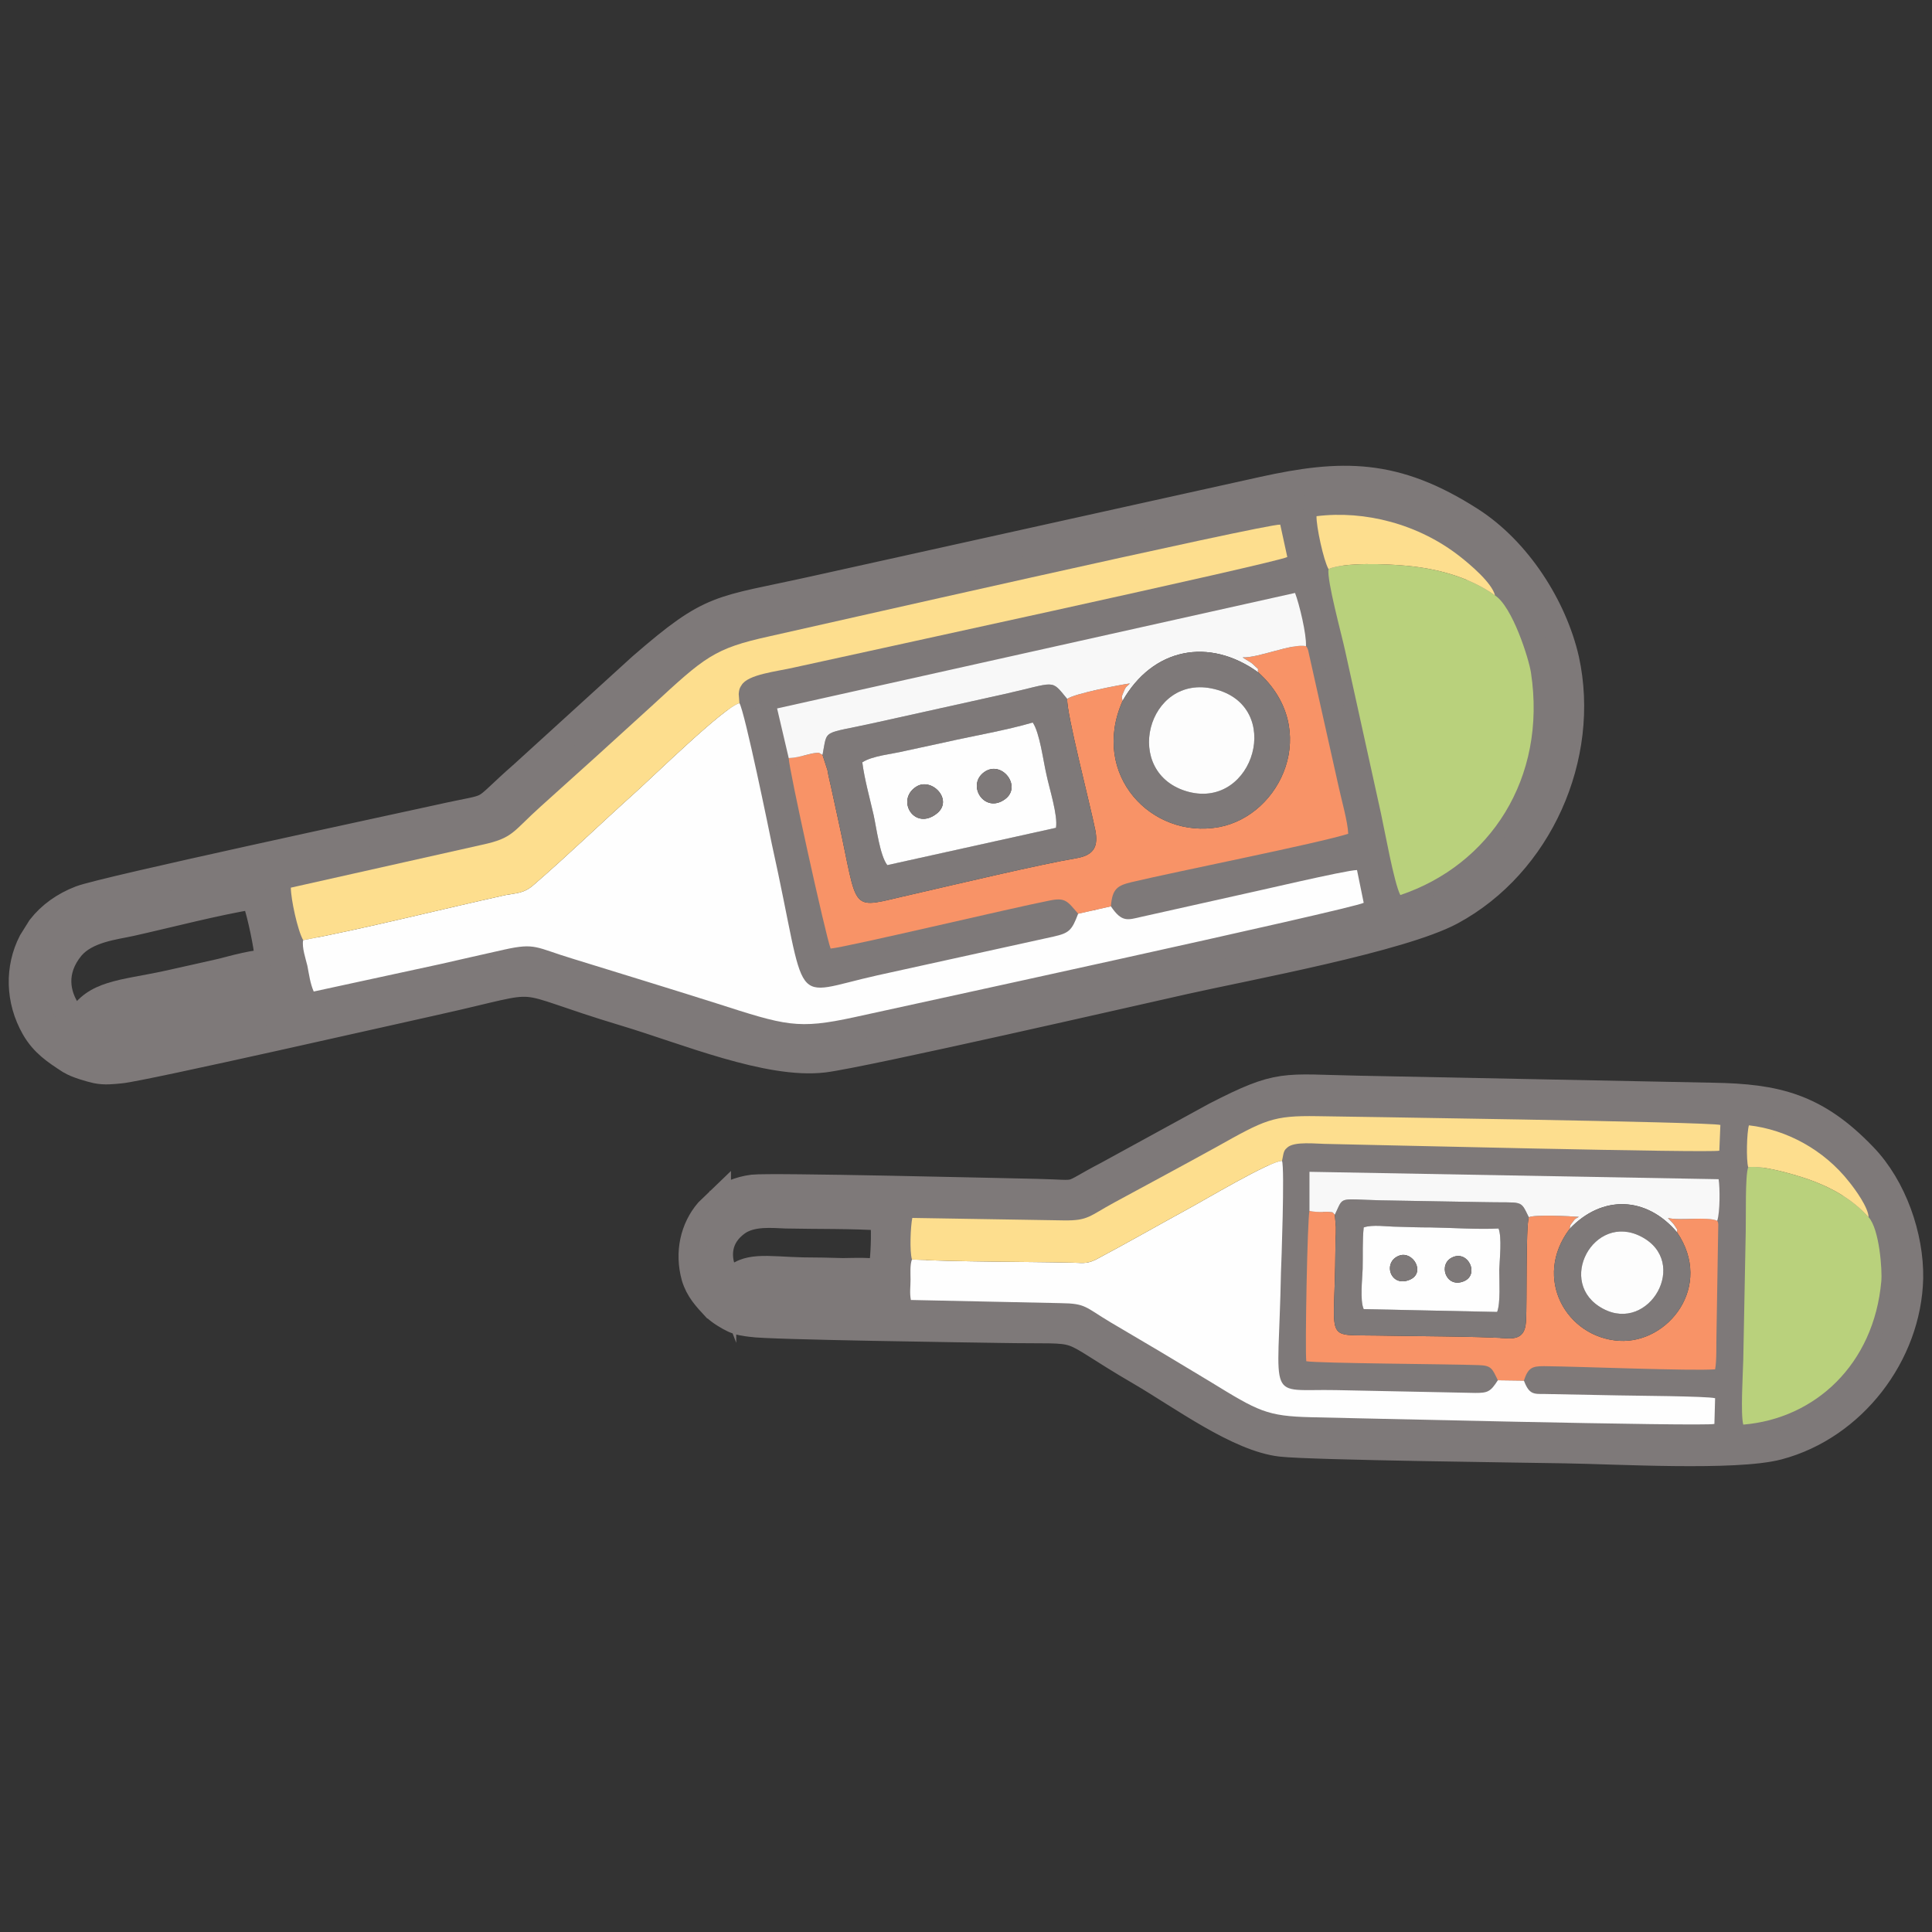 <?xml version="1.0" encoding="UTF-8"?>
<!DOCTYPE svg PUBLIC "-//W3C//DTD SVG 1.1//EN" "http://www.w3.org/Graphics/SVG/1.1/DTD/svg11.dtd">
<!-- Creator: CorelDRAW -->
<svg xmlns="http://www.w3.org/2000/svg" xml:space="preserve" width="300px" height="300px" version="1.1" style="shape-rendering:geometricPrecision; text-rendering:geometricPrecision; image-rendering:optimizeQuality; fill-rule:evenodd; clip-rule:evenodd"
viewBox="0 0 54.87 54.87"
 xmlns:xlink="http://www.w3.org/1999/xlink"
 xmlns:xodm="http://www.corel.com/coreldraw/odm/2003">
 <rect x="0" y="0" width="54.87" height="54.87" fill="#333333" stroke="none"/>
 <defs>
  <style type="text/css">
   <![CDATA[
    .str0 {stroke:#7E7979;stroke-width:0.76;stroke-miterlimit:22.926}
    .fil7 {fill:none}
    .fil1 {fill:#FEFEFE}
    .fil0 {fill:#7E7979}
    .fil3 {fill:#B9D17C}
    .fil4 {fill:#F89367}
    .fil5 {fill:#F8F8F8}
    .fil2 {fill:#FDDE8E}
    .fil6 {fill:#FDFDFD}
   ]]>
  </style>
 </defs>
 <g id="Слой_x0020_1">
  <path class="fil0 str0" d="M1.94 28.75c0.69,1.09 2.37,0.44 2.98,0.31 0.99,-0.22 1.99,-0.41 2.95,-0.66l-0.28 -1.39c-0.04,-0.33 -0.24,-1.3 -0.38,-1.57 -1.14,0.19 -2.34,0.51 -3.5,0.77 -0.45,0.1 -1.26,0.18 -1.69,0.69 -0.55,0.67 -0.42,1.36 -0.08,1.85zm-0.79 -2.4l-0.25 0.4c-0.38,0.74 -0.37,1.65 0.08,2.44 0.26,0.45 0.6,0.67 1,0.93l0.02 0.01c0.17,0.11 0.56,0.22 0.74,0.26 0.24,0.05 0.46,0.02 0.68,0 0.6,-0.05 8.16,-1.77 8.94,-1.94 3.38,-0.75 1.91,-0.73 5.41,0.32 1.7,0.51 4.06,1.5 5.63,1.31 1.13,-0.14 8.94,-1.93 10.24,-2.22 1.78,-0.4 6.15,-1.2 7.58,-1.97 2.5,-1.35 3.85,-4.41 3.25,-7.16 -0.34,-1.49 -1.36,-3.1 -2.71,-3.96 -2.14,-1.37 -3.65,-1.35 -5.91,-0.85l-12.73 2.82c-2.74,0.61 -2.87,0.42 -4.91,2.19l-3.35 3.05c-1.37,1.2 -0.66,0.86 -2.39,1.25 -1.27,0.28 -9.53,2.05 -10.18,2.3 -0.47,0.18 -0.86,0.46 -1.14,0.82zm30.4 -0.61c0.04,-0.5 0.18,-0.59 0.6,-0.69 1.31,-0.31 5.29,-1.1 6.14,-1.37 -0.01,-0.33 -0.19,-0.96 -0.27,-1.33l-0.87 -3.89c-0.05,-0.11 0,-0.03 -0.06,-0.11 0.02,-0.33 -0.19,-1.2 -0.31,-1.51l-14.71 3.28 0.33 1.41c0,0.29 1.05,5.05 1.19,5.41 0.46,-0.04 5.17,-1.16 6.2,-1.36 0.47,-0.1 0.52,0.01 0.83,0.37 -0.18,0.48 -0.26,0.55 -0.7,0.65l-5 1.1c-2.56,0.57 -1.94,1.05 -3,-3.73 -0.05,-0.25 -0.77,-3.77 -0.92,-4l-0.02 -0.26c0.01,-0.09 0.01,-0.15 0.08,-0.25 0.18,-0.31 1.01,-0.39 1.48,-0.5 1.35,-0.3 13.69,-2.97 14.02,-3.14l-0.2 -0.92c-0.36,-0.04 -13.77,3.01 -14.5,3.17 -1.59,0.35 -1.83,0.58 -3.35,1.98 -1.06,0.97 -2.1,1.91 -3.16,2.86 -0.79,0.71 -0.77,0.89 -1.65,1.08l-5.44 1.22c0,0.32 0.19,1.21 0.35,1.49 -0.04,0.21 0.07,0.52 0.12,0.73 0.05,0.26 0.08,0.5 0.18,0.73l3.6 -0.78c0.62,-0.14 1.18,-0.27 1.81,-0.41 0.9,-0.2 0.89,-0.06 1.95,0.26 1.36,0.42 2.7,0.83 4.06,1.26 1.99,0.64 2.32,0.75 3.93,0.4 0.72,-0.16 14.18,-3.08 14.47,-3.25l-0.19 -0.93c-0.31,0 -2.96,0.63 -3.49,0.74l-2.64 0.59c-0.39,0.09 -0.55,0.16 -0.86,-0.3zm10.91 -8.83c-0.09,-0.36 -0.71,-0.88 -0.99,-1.1 -1.18,-0.93 -2.71,-1.32 -4.08,-1.15 -0.01,0.28 0.2,1.26 0.34,1.5 -0.05,0.32 0.37,1.85 0.47,2.31l1.02 4.63c0.11,0.5 0.37,1.97 0.55,2.32 2.53,-0.85 4.17,-3.3 3.71,-6.32 -0.06,-0.39 -0.52,-1.86 -1.02,-2.19z"/>
  <path class="fil1" d="M8.61 26.7c1.63,-0.3 3.98,-0.89 5.75,-1.28 0.31,-0.06 0.52,-0.04 0.81,-0.3 0.96,-0.83 1.9,-1.74 2.87,-2.61 0.47,-0.42 2.55,-2.45 2.96,-2.54 0.15,0.23 0.87,3.75 0.92,4 1.06,4.78 0.44,4.3 3,3.73l5 -1.1c0.44,-0.1 0.52,-0.17 0.7,-0.65l0.93 -0.21c0.31,0.46 0.47,0.39 0.86,0.3l2.64 -0.59c0.53,-0.11 3.18,-0.74 3.49,-0.74l0.19 0.93c-0.29,0.17 -13.75,3.09 -14.47,3.25 -1.61,0.35 -1.94,0.24 -3.93,-0.4 -1.36,-0.43 -2.7,-0.84 -4.06,-1.26 -1.06,-0.32 -1.05,-0.46 -1.95,-0.26 -0.63,0.14 -1.19,0.27 -1.81,0.41l-3.6 0.78c-0.1,-0.23 -0.13,-0.47 -0.18,-0.73 -0.05,-0.21 -0.16,-0.52 -0.12,-0.73z"/>
  <path class="fil2" d="M21 19.97c-0.41,0.09 -2.49,2.12 -2.96,2.54 -0.97,0.87 -1.91,1.78 -2.87,2.61 -0.29,0.26 -0.5,0.24 -0.81,0.3 -1.77,0.39 -4.12,0.98 -5.75,1.28 -0.16,-0.28 -0.35,-1.17 -0.35,-1.49l5.44 -1.22c0.88,-0.19 0.86,-0.37 1.65,-1.08 1.06,-0.95 2.1,-1.89 3.16,-2.86 1.52,-1.4 1.76,-1.63 3.35,-1.98 0.73,-0.16 14.14,-3.21 14.5,-3.17l0.2 0.92c-0.33,0.17 -12.67,2.84 -14.02,3.14 -0.47,0.11 -1.3,0.19 -1.48,0.5 -0.07,0.1 -0.07,0.16 -0.08,0.25l0.02 0.26z"/>
  <path class="fil3" d="M37.73 16.16c0.46,-0.19 1.6,-0.15 2.24,-0.09 0.82,0.08 1.73,0.3 2.49,0.84 0.5,0.33 0.96,1.8 1.02,2.19 0.46,3.02 -1.18,5.47 -3.71,6.32 -0.18,-0.35 -0.44,-1.82 -0.55,-2.32l-1.02 -4.63c-0.1,-0.46 -0.52,-1.99 -0.47,-2.31z"/>
  <path class="fil4" d="M31.55 25.74l-0.93 0.21c-0.31,-0.36 -0.36,-0.47 -0.83,-0.37 -1.03,0.2 -5.74,1.32 -6.2,1.36 -0.14,-0.36 -1.19,-5.12 -1.19,-5.41 0.2,-0.01 0.3,-0.04 0.5,-0.09 0.05,-0.01 0.19,-0.05 0.23,-0.05 0.16,-0.01 0.07,-0.04 0.23,0.05l0.14 0.43c0.03,0.18 0.06,0.29 0.1,0.47 0.07,0.33 0.13,0.59 0.2,0.92 0.61,2.76 0.27,2.55 2.11,2.14 1.18,-0.27 3.61,-0.85 4.68,-1.03 0.49,-0.09 0.6,-0.34 0.52,-0.78 -0.13,-0.66 -0.83,-3.36 -0.8,-3.74 0.19,-0.15 1.49,-0.4 1.78,-0.44 -0.09,0.1 -0.11,0.07 -0.17,0.22 -0.08,0.19 -0.06,0.14 -0.04,0.28 -0.92,2.09 0.82,3.93 2.74,3.58 1.77,-0.33 2.9,-2.78 1.12,-4.39 -0.07,-0.19 0.13,0.04 -0.16,-0.24 -0.05,-0.05 -0.22,-0.14 -0.29,-0.19 0.45,0.02 1.4,-0.4 1.8,-0.32 0.06,0.08 0.01,0 0.06,0.11l0.87 3.89c0.08,0.37 0.26,1 0.27,1.33 -0.85,0.27 -4.83,1.06 -6.14,1.37 -0.42,0.1 -0.56,0.19 -0.6,0.69z"/>
  <path class="fil0" d="M29.99 23.51c0.06,-0.35 -0.19,-1.12 -0.27,-1.51 -0.09,-0.38 -0.19,-1.19 -0.39,-1.48 -0.75,0.22 -1.64,0.37 -2.44,0.55 -0.42,0.09 -0.78,0.17 -1.2,0.26 -0.37,0.09 -0.9,0.13 -1.2,0.32 0.06,0.47 0.21,1.01 0.32,1.49 0.08,0.36 0.18,1.16 0.39,1.43l4.79 -1.06zm-6.63 -2.07c0.15,-0.76 -0.05,-0.57 1.52,-0.92l3.61 -0.8c1.53,-0.34 1.34,-0.45 1.82,0.13 -0.03,0.38 0.67,3.08 0.8,3.74 0.08,0.44 -0.03,0.69 -0.52,0.78 -1.07,0.18 -3.5,0.76 -4.68,1.03 -1.84,0.41 -1.5,0.62 -2.11,-2.14 -0.07,-0.33 -0.13,-0.59 -0.2,-0.92 -0.04,-0.18 -0.07,-0.29 -0.1,-0.47l-0.14 -0.43z"/>
  <path class="fil5" d="M35.74 19.1c-1.41,-1.02 -3.01,-0.69 -3.86,0.81 -0.02,-0.14 -0.04,-0.09 0.04,-0.28 0.06,-0.15 0.08,-0.12 0.17,-0.22 -0.29,0.04 -1.59,0.29 -1.78,0.44 -0.48,-0.58 -0.29,-0.47 -1.82,-0.13l-3.61 0.8c-1.57,0.35 -1.37,0.16 -1.52,0.92 -0.16,-0.09 -0.07,-0.06 -0.23,-0.05 -0.04,0 -0.18,0.04 -0.23,0.05 -0.2,0.05 -0.3,0.08 -0.5,0.09l-0.33 -1.41 14.71 -3.28c0.12,0.31 0.33,1.18 0.31,1.51 -0.4,-0.08 -1.35,0.34 -1.8,0.32 0.07,0.05 0.24,0.14 0.29,0.19 0.29,0.28 0.09,0.05 0.16,0.24z"/>
  <path class="fil1" d="M26.6 23.11c0.5,-0.39 -0.15,-1.06 -0.59,-0.76 -0.57,0.38 -0.04,1.25 0.59,0.76zm1.94 -0.41c0.5,-0.36 -0.09,-1.13 -0.59,-0.77 -0.51,0.37 0.01,1.19 0.59,0.77zm-3.34 1.87c-0.21,-0.27 -0.31,-1.07 -0.39,-1.43 -0.11,-0.48 -0.26,-1.02 -0.32,-1.49 0.3,-0.19 0.83,-0.23 1.2,-0.32 0.42,-0.09 0.78,-0.17 1.2,-0.26 0.8,-0.18 1.69,-0.33 2.44,-0.55 0.2,0.29 0.3,1.1 0.39,1.48 0.08,0.39 0.33,1.16 0.27,1.51l-4.79 1.06z"/>
  <path class="fil0" d="M34.49 19.57c-1.91,-0.47 -2.66,2.41 -0.73,2.92 1.86,0.48 2.71,-2.44 0.73,-2.92zm-2.61 0.34c0.85,-1.5 2.45,-1.83 3.86,-0.81 1.78,1.61 0.65,4.06 -1.12,4.39 -1.92,0.35 -3.66,-1.49 -2.74,-3.58z"/>
  <path class="fil0" d="M1.94 28.75c0.57,-0.92 1.48,-0.9 2.75,-1.18 0.5,-0.11 0.93,-0.21 1.43,-0.32 0.32,-0.07 1.21,-0.35 1.47,-0.24l0.28 1.39c-0.96,0.25 -1.96,0.44 -2.95,0.66 -0.61,0.13 -2.29,0.78 -2.98,-0.31z"/>
  <path class="fil6" d="M34.49 19.57c1.98,0.48 1.13,3.4 -0.73,2.92 -1.93,-0.51 -1.18,-3.39 0.73,-2.92z"/>
  <path class="fil2" d="M37.73 16.16c-0.14,-0.24 -0.35,-1.22 -0.34,-1.5 1.37,-0.17 2.9,0.22 4.08,1.15 0.28,0.22 0.9,0.74 0.99,1.1 -0.76,-0.54 -1.67,-0.76 -2.49,-0.84 -0.64,-0.06 -1.78,-0.1 -2.24,0.09z"/>
  <path class="fil0" d="M26.6 23.11c-0.63,0.49 -1.16,-0.38 -0.59,-0.76 0.44,-0.3 1.09,0.37 0.59,0.76z"/>
  <path class="fil0" d="M28.54 22.7c-0.58,0.42 -1.1,-0.4 -0.59,-0.77 0.5,-0.36 1.09,0.41 0.59,0.77z"/>
  <path class="fil0 str0" d="M20.53 36.1c0.32,0.94 1.7,0.76 2.18,0.77 0.78,0.01 1.57,0.05 2.33,0.04l0.04 -1.1c0.03,-0.25 0.06,-1.01 0,-1.24 -0.89,-0.06 -1.85,-0.04 -2.76,-0.06 -0.36,-0.01 -0.98,-0.09 -1.4,0.22 -0.53,0.39 -0.56,0.93 -0.39,1.37zm-0.15 -1.95l-0.27 0.26c-0.41,0.48 -0.57,1.16 -0.38,1.85 0.11,0.37 0.33,0.6 0.58,0.87l0.02 0.01c0.1,0.11 0.37,0.27 0.5,0.33 0.17,0.08 0.35,0.1 0.51,0.12 0.46,0.08 6.45,0.16 7.06,0.17 2.67,0.05 1.56,-0.2 4,1.22 1.18,0.69 2.77,1.87 3.98,2.01 0.87,0.1 7.05,0.17 8.08,0.19 1.41,0.02 4.83,0.22 6.04,-0.1 2.12,-0.56 3.69,-2.61 3.74,-4.78 0.02,-1.18 -0.46,-2.58 -1.31,-3.46 -1.36,-1.42 -2.49,-1.68 -4.28,-1.71l-10.06 -0.2c-2.16,-0.04 -2.22,-0.2 -4.07,0.75l-3.07 1.68c-1.25,0.65 -0.65,0.53 -2.02,0.5 -1.01,-0.02 -7.52,-0.18 -8.05,-0.12 -0.39,0.05 -0.73,0.2 -1,0.41zm22.9 5.06c0.12,-0.37 0.24,-0.41 0.57,-0.41 1.04,0.01 4.17,0.14 4.86,0.09 0.05,-0.25 0.03,-0.75 0.04,-1.05l0.05 -3.07c-0.01,-0.1 0,-0.02 -0.03,-0.1 0.08,-0.23 0.08,-0.93 0.04,-1.18l-11.62 -0.21 0 1.11c-0.06,0.22 -0.13,3.98 -0.09,4.27 0.34,0.06 4.08,0.08 4.89,0.11 0.37,0.01 0.39,0.1 0.55,0.43 -0.21,0.33 -0.29,0.36 -0.64,0.36l-3.95 -0.08c-2.02,-0.04 -1.64,0.43 -1.57,-3.34 0.01,-0.2 0.11,-2.97 0.03,-3.17l0.04 -0.2c0.02,-0.07 0.03,-0.11 0.1,-0.17 0.2,-0.2 0.83,-0.11 1.21,-0.11 1.06,0.02 10.8,0.26 11.07,0.19l0.03 -0.73c-0.27,-0.09 -10.88,-0.24 -11.45,-0.25 -1.26,-0.02 -1.48,0.1 -2.87,0.88 -0.98,0.54 -1.93,1.05 -2.89,1.57 -0.72,0.39 -0.74,0.52 -1.44,0.51l-4.3 -0.07c-0.05,0.24 -0.08,0.94 -0.01,1.18 -0.06,0.15 -0.04,0.4 -0.04,0.57 0,0.2 -0.03,0.38 0.01,0.58l2.84 0.06c0.49,0.01 0.93,0.02 1.42,0.03 0.72,0.01 0.68,0.11 1.42,0.55 0.94,0.55 1.88,1.11 2.82,1.68 1.37,0.84 1.6,0.98 2.87,1.01 0.57,0.01 11.19,0.27 11.45,0.19l0.02 -0.73c-0.23,-0.06 -2.34,-0.07 -2.75,-0.08l-2.09 -0.04c-0.31,0 -0.44,0.02 -0.59,-0.38zm9.79 -4.64c-0.01,-0.28 -0.38,-0.79 -0.55,-1 -0.72,-0.92 -1.79,-1.49 -2.85,-1.61 -0.06,0.21 -0.08,0.98 -0.02,1.19 -0.09,0.23 -0.06,1.45 -0.07,1.82l-0.07 3.65c-0.01,0.4 -0.08,1.54 0,1.84 2.04,-0.17 3.71,-1.71 3.92,-4.07 0.03,-0.3 -0.05,-1.48 -0.36,-1.82z"/>
  <path class="fil1" d="M25.9 35.77c1.28,0.07 3.15,0.06 4.55,0.09 0.24,0 0.39,0.05 0.66,-0.08 0.87,-0.46 1.74,-0.96 2.62,-1.44 0.43,-0.23 2.36,-1.38 2.68,-1.37 0.08,0.2 -0.02,2.97 -0.03,3.17 -0.07,3.77 -0.45,3.3 1.57,3.34l3.95 0.08c0.35,0 0.43,-0.03 0.64,-0.36l0.74 0.01c0.15,0.4 0.28,0.38 0.59,0.38l2.09 0.04c0.41,0.01 2.52,0.02 2.75,0.08l-0.02 0.73c-0.26,0.08 -10.88,-0.18 -11.45,-0.19 -1.27,-0.03 -1.5,-0.17 -2.87,-1.01 -0.94,-0.57 -1.88,-1.13 -2.82,-1.68 -0.74,-0.44 -0.7,-0.54 -1.42,-0.55 -0.49,-0.01 -0.93,-0.02 -1.42,-0.03l-2.84 -0.06c-0.04,-0.2 -0.01,-0.38 -0.01,-0.58 0,-0.17 -0.02,-0.42 0.04,-0.57z"/>
  <path class="fil2" d="M36.41 32.97c-0.32,-0.01 -2.25,1.14 -2.68,1.37 -0.88,0.48 -1.75,0.98 -2.62,1.44 -0.27,0.13 -0.42,0.08 -0.66,0.08 -1.4,-0.03 -3.27,-0.02 -4.55,-0.09 -0.07,-0.24 -0.04,-0.94 0.01,-1.18l4.3 0.07c0.7,0.01 0.72,-0.12 1.44,-0.51 0.96,-0.52 1.91,-1.03 2.89,-1.57 1.39,-0.78 1.61,-0.9 2.87,-0.88 0.57,0.01 11.18,0.16 11.45,0.25l-0.03 0.73c-0.27,0.07 -10.01,-0.17 -11.07,-0.19 -0.38,0 -1.01,-0.09 -1.21,0.11 -0.07,0.06 -0.08,0.1 -0.1,0.17l-0.04 0.2z"/>
  <path class="fil3" d="M49.65 33.15c0.38,-0.06 1.23,0.18 1.7,0.34 0.6,0.21 1.24,0.54 1.72,1.08 0.31,0.34 0.39,1.52 0.36,1.82 -0.21,2.36 -1.88,3.9 -3.92,4.07 -0.08,-0.3 -0.01,-1.44 0,-1.84l0.07 -3.65c0.01,-0.37 -0.02,-1.59 0.07,-1.82z"/>
  <path class="fil4" d="M43.28 39.21l-0.74 -0.01c-0.16,-0.33 -0.18,-0.42 -0.55,-0.43 -0.81,-0.03 -4.55,-0.05 -4.89,-0.11 -0.04,-0.29 0.03,-4.05 0.09,-4.27 0.14,0.03 0.23,0.03 0.38,0.03 0.05,0 0.15,-0.01 0.18,0 0.12,0.02 0.07,-0.02 0.16,0.08l0.03 0.35c0,0.14 0,0.23 -0.01,0.37 0,0.26 -0.01,0.47 -0.01,0.73 -0.04,2.18 -0.26,1.95 1.19,1.98 0.94,0.02 2.86,0.02 3.7,0.08 0.38,0.02 0.51,-0.15 0.53,-0.49 0.03,-0.52 -0.01,-2.68 0.08,-2.95 0.17,-0.08 1.19,-0.03 1.42,-0.01 -0.1,0.06 -0.1,0.04 -0.17,0.14 -0.1,0.13 -0.07,0.09 -0.09,0.2 -1.06,1.4 -0.09,3.09 1.41,3.18 1.39,0.08 2.68,-1.55 1.64,-3.08 -0.02,-0.16 0.08,0.05 -0.08,-0.21 -0.03,-0.05 -0.14,-0.15 -0.18,-0.2 0.33,0.09 1.12,-0.05 1.4,0.08 0.03,0.08 0.02,0 0.03,0.1l-0.05 3.07c-0.01,0.3 0.01,0.8 -0.04,1.05 -0.69,0.05 -3.82,-0.08 -4.86,-0.09 -0.33,0 -0.45,0.04 -0.57,0.41z"/>
  <path class="fil0" d="M42.52 37.26c0.1,-0.26 0.06,-0.88 0.06,-1.19 0.01,-0.3 0.08,-0.92 -0.02,-1.18 -0.6,0.03 -1.3,-0.02 -1.92,-0.03 -0.34,0 -0.62,-0.01 -0.95,-0.02 -0.29,0 -0.71,-0.07 -0.96,0.02 -0.04,0.37 -0.02,0.8 -0.03,1.18 -0.01,0.28 -0.08,0.9 0.03,1.14l3.79 0.08zm-4.61 -2.76c0.26,-0.54 0.07,-0.44 1.31,-0.41l2.86 0.05c1.21,0.03 1.08,-0.09 1.34,0.43 -0.09,0.27 -0.05,2.43 -0.08,2.95 -0.02,0.34 -0.15,0.51 -0.53,0.49 -0.84,-0.06 -2.76,-0.06 -3.7,-0.08 -1.45,-0.03 -1.23,0.2 -1.19,-1.98 0,-0.26 0.01,-0.47 0.01,-0.73 0.01,-0.14 0.01,-0.23 0.01,-0.37l-0.03 -0.35z"/>
  <path class="fil5" d="M47.63 35c-0.87,-1.03 -2.13,-1.07 -3.05,-0.1 0.02,-0.11 -0.01,-0.07 0.09,-0.2 0.07,-0.1 0.07,-0.08 0.17,-0.14 -0.23,-0.02 -1.25,-0.07 -1.42,0.01 -0.26,-0.52 -0.13,-0.4 -1.34,-0.43l-2.86 -0.05c-1.24,-0.03 -1.05,-0.13 -1.31,0.41 -0.09,-0.1 -0.04,-0.06 -0.16,-0.08 -0.03,-0.01 -0.13,0 -0.18,0 -0.15,0 -0.24,0 -0.38,-0.03l0 -1.11 11.62 0.21c0.04,0.25 0.04,0.95 -0.04,1.18 -0.28,-0.13 -1.07,0.01 -1.4,-0.08 0.04,0.05 0.15,0.15 0.18,0.2 0.16,0.26 0.06,0.05 0.08,0.21z"/>
  <path class="fil1" d="M40.05 36.34c0.44,-0.2 0.08,-0.82 -0.31,-0.68 -0.49,0.18 -0.25,0.93 0.31,0.68zm1.52 0.05c0.45,-0.18 0.14,-0.87 -0.3,-0.69 -0.45,0.18 -0.21,0.9 0.3,0.69zm-2.84 0.79c-0.11,-0.24 -0.04,-0.86 -0.03,-1.14 0.01,-0.38 -0.01,-0.81 0.03,-1.18 0.25,-0.09 0.67,-0.02 0.96,-0.02 0.33,0.01 0.61,0.02 0.95,0.02 0.62,0.01 1.32,0.06 1.92,0.03 0.1,0.26 0.03,0.88 0.02,1.18 0,0.31 0.04,0.93 -0.06,1.19l-3.79 -0.08z"/>
  <path class="fil0" d="M46.61 35.12c-1.35,-0.7 -2.44,1.33 -1.08,2.05 1.31,0.7 2.47,-1.33 1.08,-2.05zm-2.03 -0.22c0.92,-0.97 2.18,-0.93 3.05,0.1 1.04,1.53 -0.25,3.16 -1.64,3.08 -1.5,-0.09 -2.47,-1.78 -1.41,-3.18z"/>
  <path class="fil0" d="M20.53 36.1c0.59,-0.59 1.27,-0.41 2.28,-0.39 0.39,0 0.73,0.01 1.13,0.02 0.25,0 0.97,-0.04 1.14,0.08l-0.04 1.1c-0.76,0.01 -1.55,-0.03 -2.33,-0.04 -0.48,-0.01 -1.86,0.17 -2.18,-0.77z"/>
  <path class="fil6" d="M46.61 35.12c1.39,0.72 0.23,2.75 -1.08,2.05 -1.36,-0.72 -0.27,-2.75 1.08,-2.05z"/>
  <path class="fil2" d="M49.65 33.15c-0.06,-0.21 -0.04,-0.98 0.02,-1.19 1.06,0.12 2.13,0.69 2.85,1.61 0.17,0.21 0.54,0.72 0.55,1 -0.48,-0.54 -1.12,-0.87 -1.72,-1.08 -0.47,-0.16 -1.32,-0.4 -1.7,-0.34z"/>
  <path class="fil0" d="M40.05 36.34c-0.56,0.25 -0.8,-0.5 -0.31,-0.68 0.39,-0.14 0.75,0.48 0.31,0.68z"/>
  <path class="fil0" d="M41.57 36.39c-0.51,0.21 -0.75,-0.51 -0.3,-0.69 0.44,-0.18 0.75,0.51 0.3,0.69z"/>
  <rect class="fil7" width="54.87" height="54.87"/>
 </g>
</svg>
